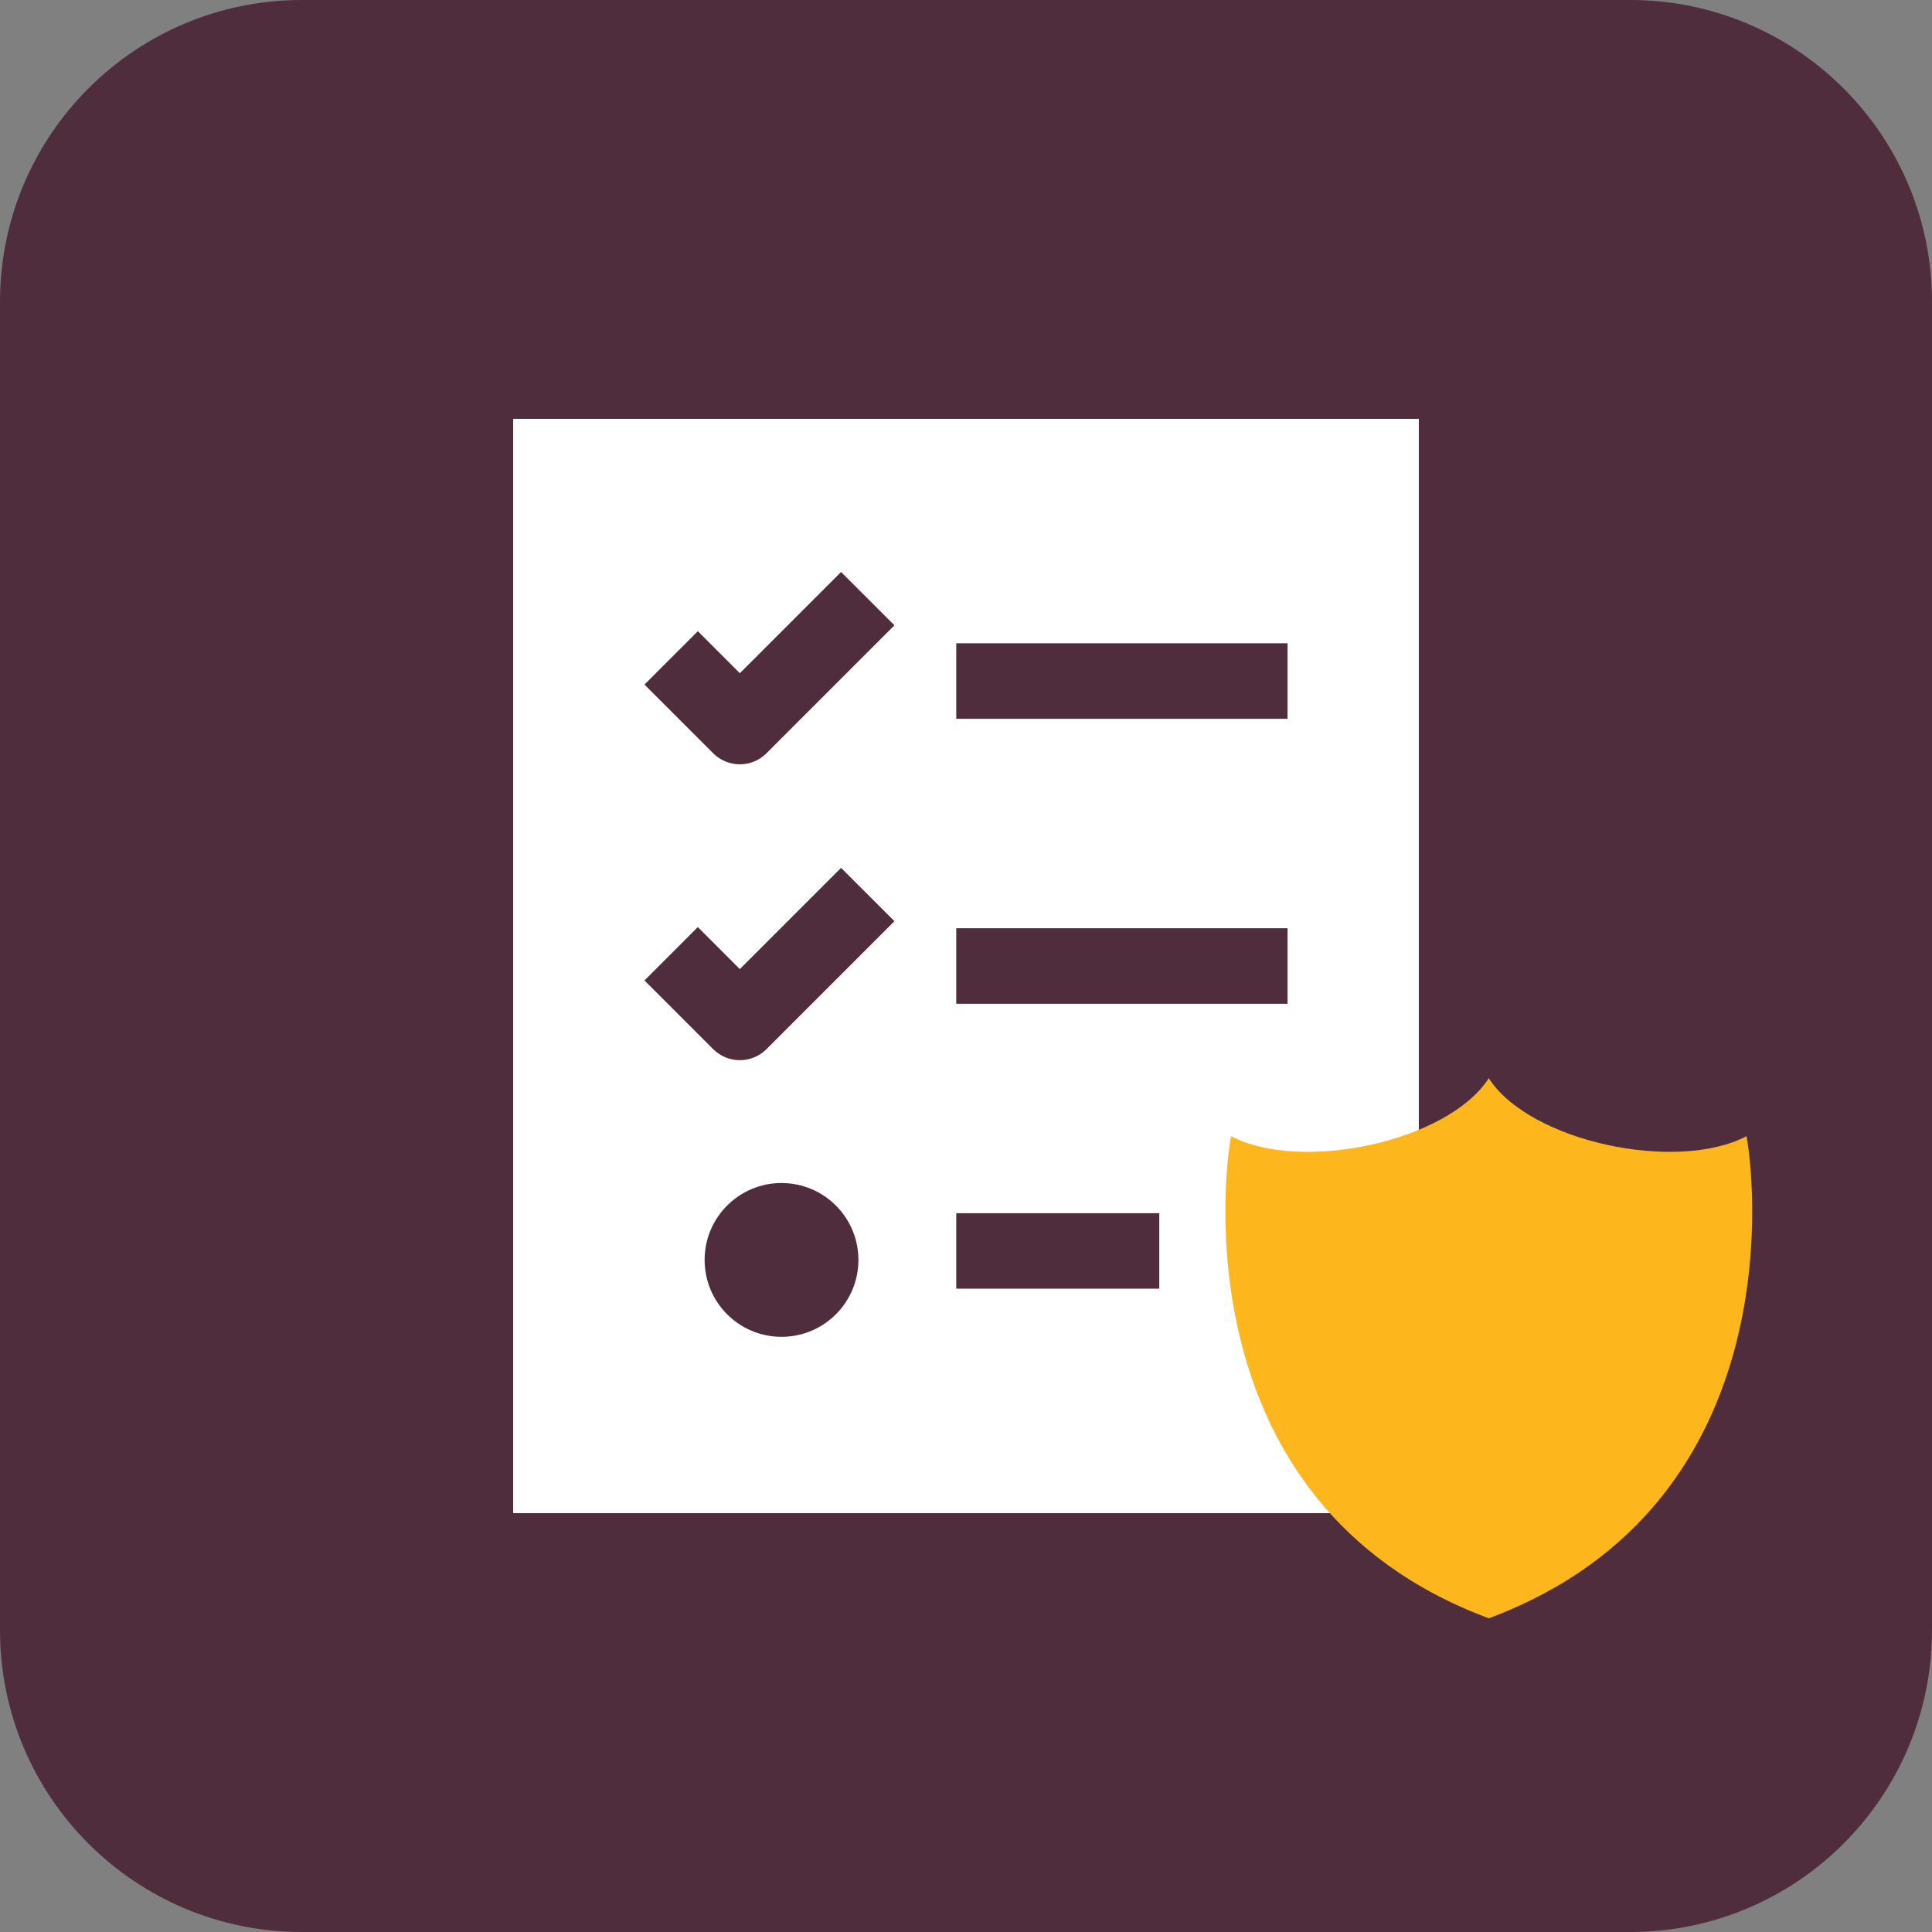 <?xml version="1.0" encoding="utf-8"?>
<svg xmlns="http://www.w3.org/2000/svg" width="48" height="48" viewBox="0 0 48 48" fill="none">
<rect x="0" y="0" width="48" height="48" fill="#808080" stroke="none"/>
<g clip-path="url(#clip0_4621_52732)">
<path d="M40.5 0H7.5C3.358 0 0 3.358 0 7.5V40.5C0 44.642 3.358 48 7.5 48H40.5C44.642 48 48 44.642 48 40.5V7.5C48 3.358 44.642 0 40.5 0Z" fill="#502D3C"/>
<path d="M35.25 10.406H12.75V37.594H35.25V10.406Z" fill="white"/>
<path d="M18.381 24.077L17.337 23.033L16.012 24.359L17.718 26.065C17.901 26.248 18.141 26.34 18.381 26.34C18.621 26.34 18.861 26.248 19.044 26.065L22.222 22.887L20.896 21.562L18.381 24.077ZM18.381 16.726L17.337 15.682L16.012 17.008L17.718 18.714C17.901 18.897 18.141 18.989 18.381 18.989C18.621 18.989 18.861 18.897 19.044 18.714L22.222 15.536L20.896 14.211L18.381 16.726ZM19.417 29.392C18.362 29.392 17.506 30.247 17.506 31.302C17.506 32.358 18.361 33.213 19.417 33.213C20.472 33.213 21.327 32.358 21.327 31.302C21.327 30.247 20.472 29.392 19.417 29.392ZM23.758 32.017H28.802V30.142H23.758V32.017ZM23.758 15.982V17.858H31.989V15.982H23.758ZM23.758 24.938H31.989V23.062H23.758V24.938Z" fill="#502D3C"/>
<path d="M43.391 28.229C41.65 29.139 38.004 28.366 36.988 26.788C35.972 28.366 32.325 29.139 30.585 28.229C30.447 28.899 29.287 37.335 36.988 40.206C44.69 37.335 43.53 28.899 43.391 28.229Z" fill="#FDB71C"/>
</g>
<defs>
<clipPath id="clip0_4621_52732">
<rect width="48" height="48" fill="white"/>
</clipPath>
</defs>
</svg>